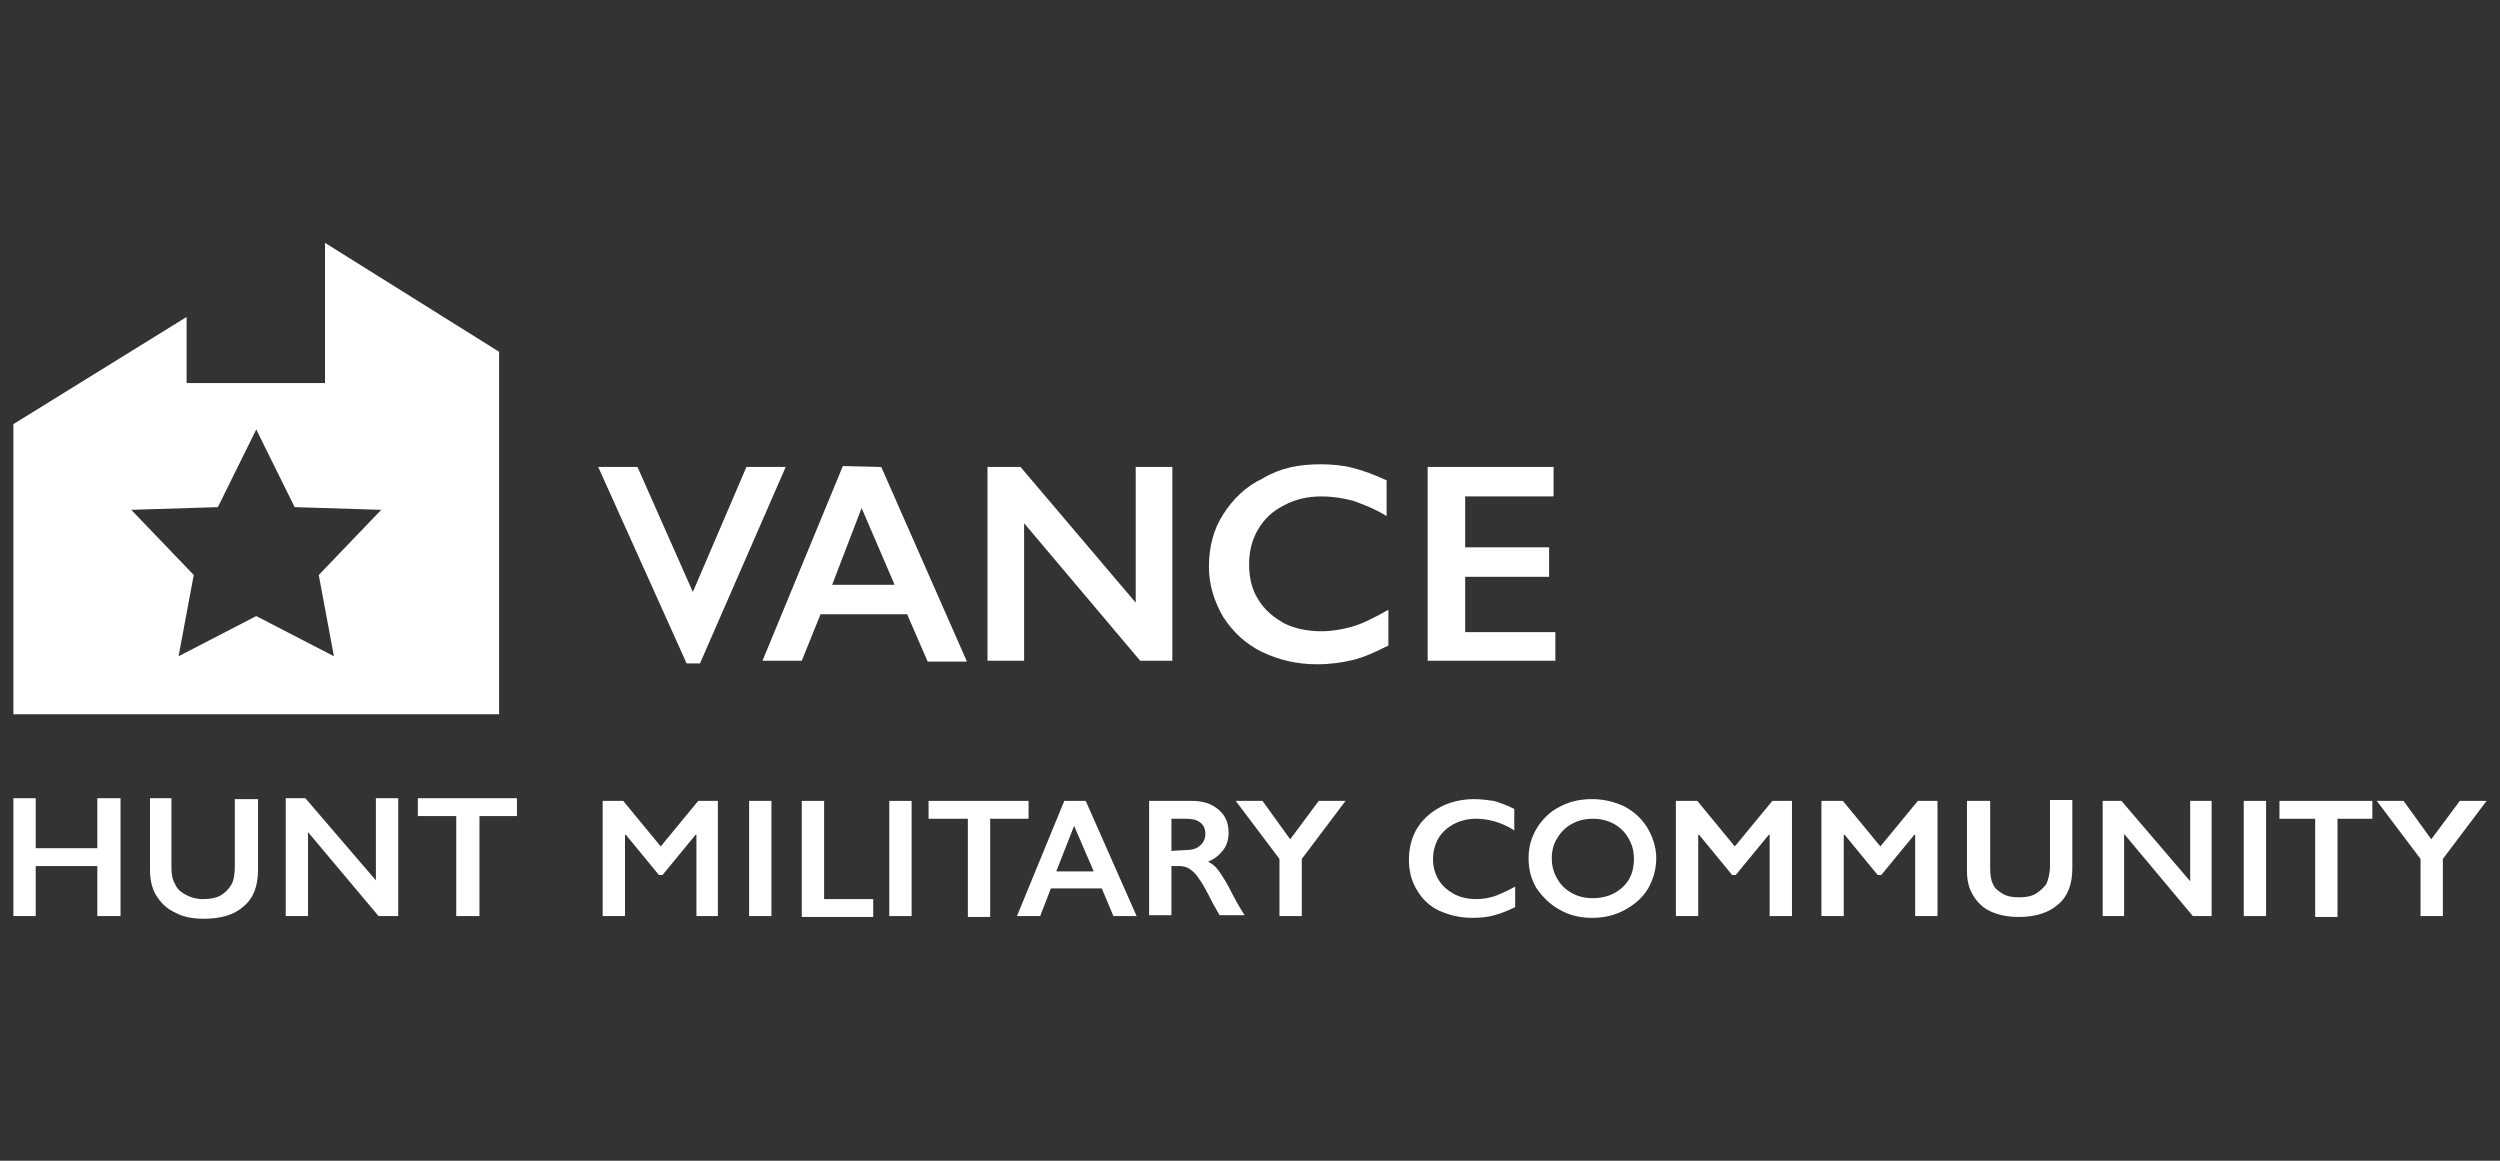 <?xml version="1.0" encoding="utf-8"?>
<!-- Generator: Adobe Illustrator 24.0.1, SVG Export Plug-In . SVG Version: 6.00 Build 0)  -->
<svg version="1.1" id="Layer_1" xmlns="http://www.w3.org/2000/svg" xmlns:xlink="http://www.w3.org/1999/xlink" x="0px" y="0px"
	 viewBox="0 0 280 130" style="enable-background:new 0 0 280 130;" xml:space="preserve">
<rect x="0" y="0" width="280" height="130" fill="#333333" stroke="none"/>
<style type="text/css">
	.st0{fill:#FFFFFF;}
</style>
<g>
	<g>
		<g>
			<g>
				<path class="st0" d="M4,89.4V95h6.9v-5.6h2.6v13.2h-2.6V97H4v5.6H1.5V89.4H4z"/>
				<path class="st0" d="M19.2,89.4v7.7c0,0.8,0.1,1.4,0.4,1.9c0.2,0.5,0.6,0.9,1.2,1.2c0.5,0.3,1.2,0.5,1.9,0.5
					c0.8,0,1.4-0.1,2-0.4c0.5-0.3,0.9-0.7,1.2-1.2c0.3-0.5,0.4-1.2,0.4-2.1v-7.5h2.6v7.9c0,1.8-0.5,3.2-1.6,4.1
					c-1.1,1-2.6,1.4-4.5,1.4c-1.2,0-2.3-0.2-3.2-0.7c-0.9-0.4-1.6-1.1-2.1-1.9s-0.7-1.8-0.7-2.9v-8H19.2z"/>
				<path class="st0" d="M34.2,89.4l7.9,9.2v-9.2h2.5v13.2h-2.2l-7.9-9.4v9.4H32V89.4H34.2z"/>
				<path class="st0" d="M57.9,89.4v2h-4.2v11.2h-2.6V91.4h-4.3v-2H57.9z"/>
				<g>
					<path class="st0" d="M69.8,89.7l4.2,5.1l4.2-5.1h2.2v12.9H78v-9.1h-0.1L74.2,98h-0.4l-3.7-4.5H70v9.1h-2.5V89.7H69.8z"/>
					<path class="st0" d="M86.4,89.7v12.9h-2.5V89.7H86.4z"/>
					<path class="st0" d="M92.3,89.7v11h5.5v2h-8v-13H92.3z"/>
					<path class="st0" d="M102.1,89.7v12.9h-2.5V89.7H102.1z"/>
					<path class="st0" d="M115.2,89.7v2h-4.3v11h-2.5v-11H104v-2H115.2z"/>
					<path class="st0" d="M121.6,89.7l5.7,12.9h-2.6l-1.3-3.1h-5.7l-1.2,3.1h-2.6l5.3-12.9H121.6z M118.3,97.6h4.2l-2.2-5.1
						L118.3,97.6z"/>
					<path class="st0" d="M133.5,89.7c1.2,0,2.2,0.3,3,1s1.1,1.5,1.1,2.6c0,0.7-0.2,1.4-0.6,1.9c-0.4,0.5-0.9,1-1.7,1.3
						c0.4,0.2,0.8,0.5,1.1,0.9s0.7,1,1.2,1.9c0.8,1.6,1.4,2.6,1.8,3.2h-2.8c-0.2-0.3-0.4-0.7-0.8-1.4c-0.7-1.4-1.2-2.3-1.6-2.8
						c-0.3-0.5-0.7-0.8-1-1s-0.7-0.3-1.1-0.3h-0.9v5.5h-2.5V89.7H133.5z M132.9,95.2c0.7,0,1.2-0.2,1.5-0.5c0.4-0.3,0.6-0.8,0.6-1.3
						c0-0.6-0.2-1-0.6-1.3c-0.4-0.3-0.9-0.4-1.6-0.4h-1.6v3.6L132.9,95.2L132.9,95.2z"/>
					<path class="st0" d="M141.4,89.7l3.1,4.3l3.2-4.3h3l-4.9,6.5v6.4h-2.5v-6.4l-4.9-6.5H141.4z"/>
					<path class="st0" d="M165.1,89.5c0.7,0,1.5,0.1,2.2,0.2c0.7,0.2,1.5,0.5,2.3,0.9V93c-0.8-0.5-1.5-0.8-2.2-1s-1.4-0.3-2.1-0.3
						c-0.9,0-1.7,0.2-2.5,0.6c-0.7,0.4-1.3,0.9-1.7,1.6s-0.6,1.5-0.6,2.3c0,0.9,0.2,1.6,0.6,2.3c0.4,0.7,1,1.2,1.7,1.6
						s1.6,0.6,2.5,0.6c0.7,0,1.4-0.1,2-0.3c0.6-0.2,1.5-0.6,2.4-1.1v2.3c-0.8,0.4-1.6,0.7-2.3,0.9c-0.7,0.2-1.5,0.3-2.5,0.3
						c-1.4,0-2.6-0.3-3.7-0.8c-1.1-0.5-1.9-1.3-2.5-2.3s-0.9-2.1-0.9-3.4s0.3-2.5,0.9-3.5c0.6-1,1.5-1.8,2.6-2.4
						S163.8,89.5,165.1,89.5z"/>
					<path class="st0" d="M178.3,89.5c1.3,0,2.5,0.3,3.6,0.8c1.1,0.6,1.9,1.3,2.6,2.4c0.6,1,1,2.2,1,3.4c0,1.2-0.3,2.3-0.9,3.4
						c-0.6,1-1.5,1.8-2.6,2.4s-2.3,0.9-3.7,0.9c-1.3,0-2.6-0.3-3.6-0.9c-1.1-0.6-1.9-1.4-2.6-2.4c-0.6-1-0.9-2.1-0.9-3.4
						c0-1.2,0.3-2.3,0.9-3.3c0.6-1,1.5-1.9,2.5-2.4C175.7,89.8,176.9,89.5,178.3,89.5z M173.8,96.1c0,0.9,0.2,1.6,0.6,2.3
						c0.4,0.7,0.9,1.2,1.6,1.6c0.7,0.4,1.5,0.6,2.4,0.6c1.3,0,2.4-0.4,3.3-1.2c0.9-0.8,1.3-1.9,1.3-3.2c0-0.9-0.2-1.6-0.6-2.3
						c-0.4-0.7-0.9-1.2-1.6-1.6c-0.7-0.4-1.5-0.6-2.4-0.6s-1.7,0.2-2.4,0.6s-1.2,0.9-1.6,1.6C174,94.5,173.8,95.3,173.8,96.1z"/>
					<path class="st0" d="M190.1,89.7l4.2,5.1l4.2-5.1h2.2v12.9h-2.5v-9.1h-0.1l-3.7,4.5H194l-3.7-4.5h-0.1v9.1h-2.5V89.7H190.1z"/>
					<path class="st0" d="M206.4,89.7l4.2,5.1l4.2-5.1h2.2v12.9h-2.5v-9.1h-0.1l-3.7,4.5h-0.4l-3.7-4.5h-0.1v9.1H204V89.7H206.4z"/>
					<path class="st0" d="M222.9,89.7v7.5c0,0.8,0.1,1.4,0.3,1.8c0.2,0.5,0.6,0.8,1.1,1.1c0.5,0.3,1.1,0.4,1.8,0.4
						c0.8,0,1.4-0.1,1.9-0.4s0.9-0.7,1.2-1.1c0.2-0.5,0.4-1.2,0.4-2v-7.4h2.5v7.7c0,1.7-0.5,3.1-1.6,4c-1,0.9-2.5,1.4-4.4,1.4
						c-1.2,0-2.2-0.2-3.1-0.6c-0.9-0.4-1.5-1-2-1.8s-0.7-1.7-0.7-2.8v-7.8C220.3,89.7,222.9,89.7,222.9,89.7z"/>
					<path class="st0" d="M237.6,89.7l7.7,9v-9h2.4v12.9h-2.1l-7.7-9.2v9.2h-2.4V89.7H237.6z"/>
					<path class="st0" d="M253.8,89.7v12.9h-2.5V89.7H253.8z"/>
					<path class="st0" d="M265.7,89.7v2h-3.9v11h-2.5v-11h-4v-2H265.7z"/>
					<path class="st0" d="M269.2,89.7l3.1,4.3l3.2-4.3h3l-4.9,6.5v6.4h-2.5v-6.4l-4.9-6.5H269.2z"/>
				</g>
				<path class="st0" d="M36.4,27.2v15.7H20.9v-7.4l-19.4,12V80h54.4V39.4L36.4,27.2z M37.4,73.5L28.7,69L20,73.5l1.7-9.1l-7-7.3
					l9.7-0.3l4.3-8.7l4.3,8.7l9.7,0.3l-7,7.3L37.4,73.5z"/>
			</g>
		</g>
	</g>
	<path class="st0" d="M71.4,52.3l6.2,14l6-14H88l-9.6,22h-1.5l-9.9-22C67,52.3,71.4,52.3,71.4,52.3z M98.7,52.3l9.6,21.8h-4.4
		l-2.3-5.3h-9.7L89.8,74h-4.4l9-21.8L98.7,52.3L98.7,52.3z M93.2,65.5h7l-3.7-8.6L93.2,65.5z M114.3,52.3l12.9,15.2V52.3h4.1V74
		h-3.6l-13-15.4V74h-4.1V52.3H114.3z M147.9,52c1.2,0,2.4,0.1,3.6,0.4c1.2,0.3,2.5,0.8,3.8,1.4v4c-1.3-0.8-2.6-1.3-3.7-1.7
		c-1.1-0.3-2.3-0.5-3.6-0.5c-1.5,0-2.9,0.3-4.2,1c-1.2,0.6-2.2,1.5-2.9,2.7s-1,2.5-1,3.9c0,1.5,0.3,2.8,1,3.9c0.7,1.2,1.7,2,2.9,2.7
		c1.2,0.6,2.6,0.9,4.2,0.9c1.2,0,2.3-0.2,3.4-0.5c1.1-0.3,2.5-1,4.1-1.9v4c-1.4,0.7-2.7,1.3-3.9,1.6c-1.2,0.3-2.6,0.5-4.1,0.5
		c-2.3,0-4.3-0.5-6.2-1.4c-1.8-0.9-3.2-2.2-4.3-3.9c-1-1.7-1.6-3.6-1.6-5.6c0-2.2,0.5-4.2,1.6-5.9s2.5-3.1,4.4-4
		C143.4,52.4,145.5,52,147.9,52z M174,52.3v3.3h-9.9v5.7h9.4v3.3h-9.4v6.2h10.1V74h-14.3V52.3H174z"/>
</g>
</svg>
